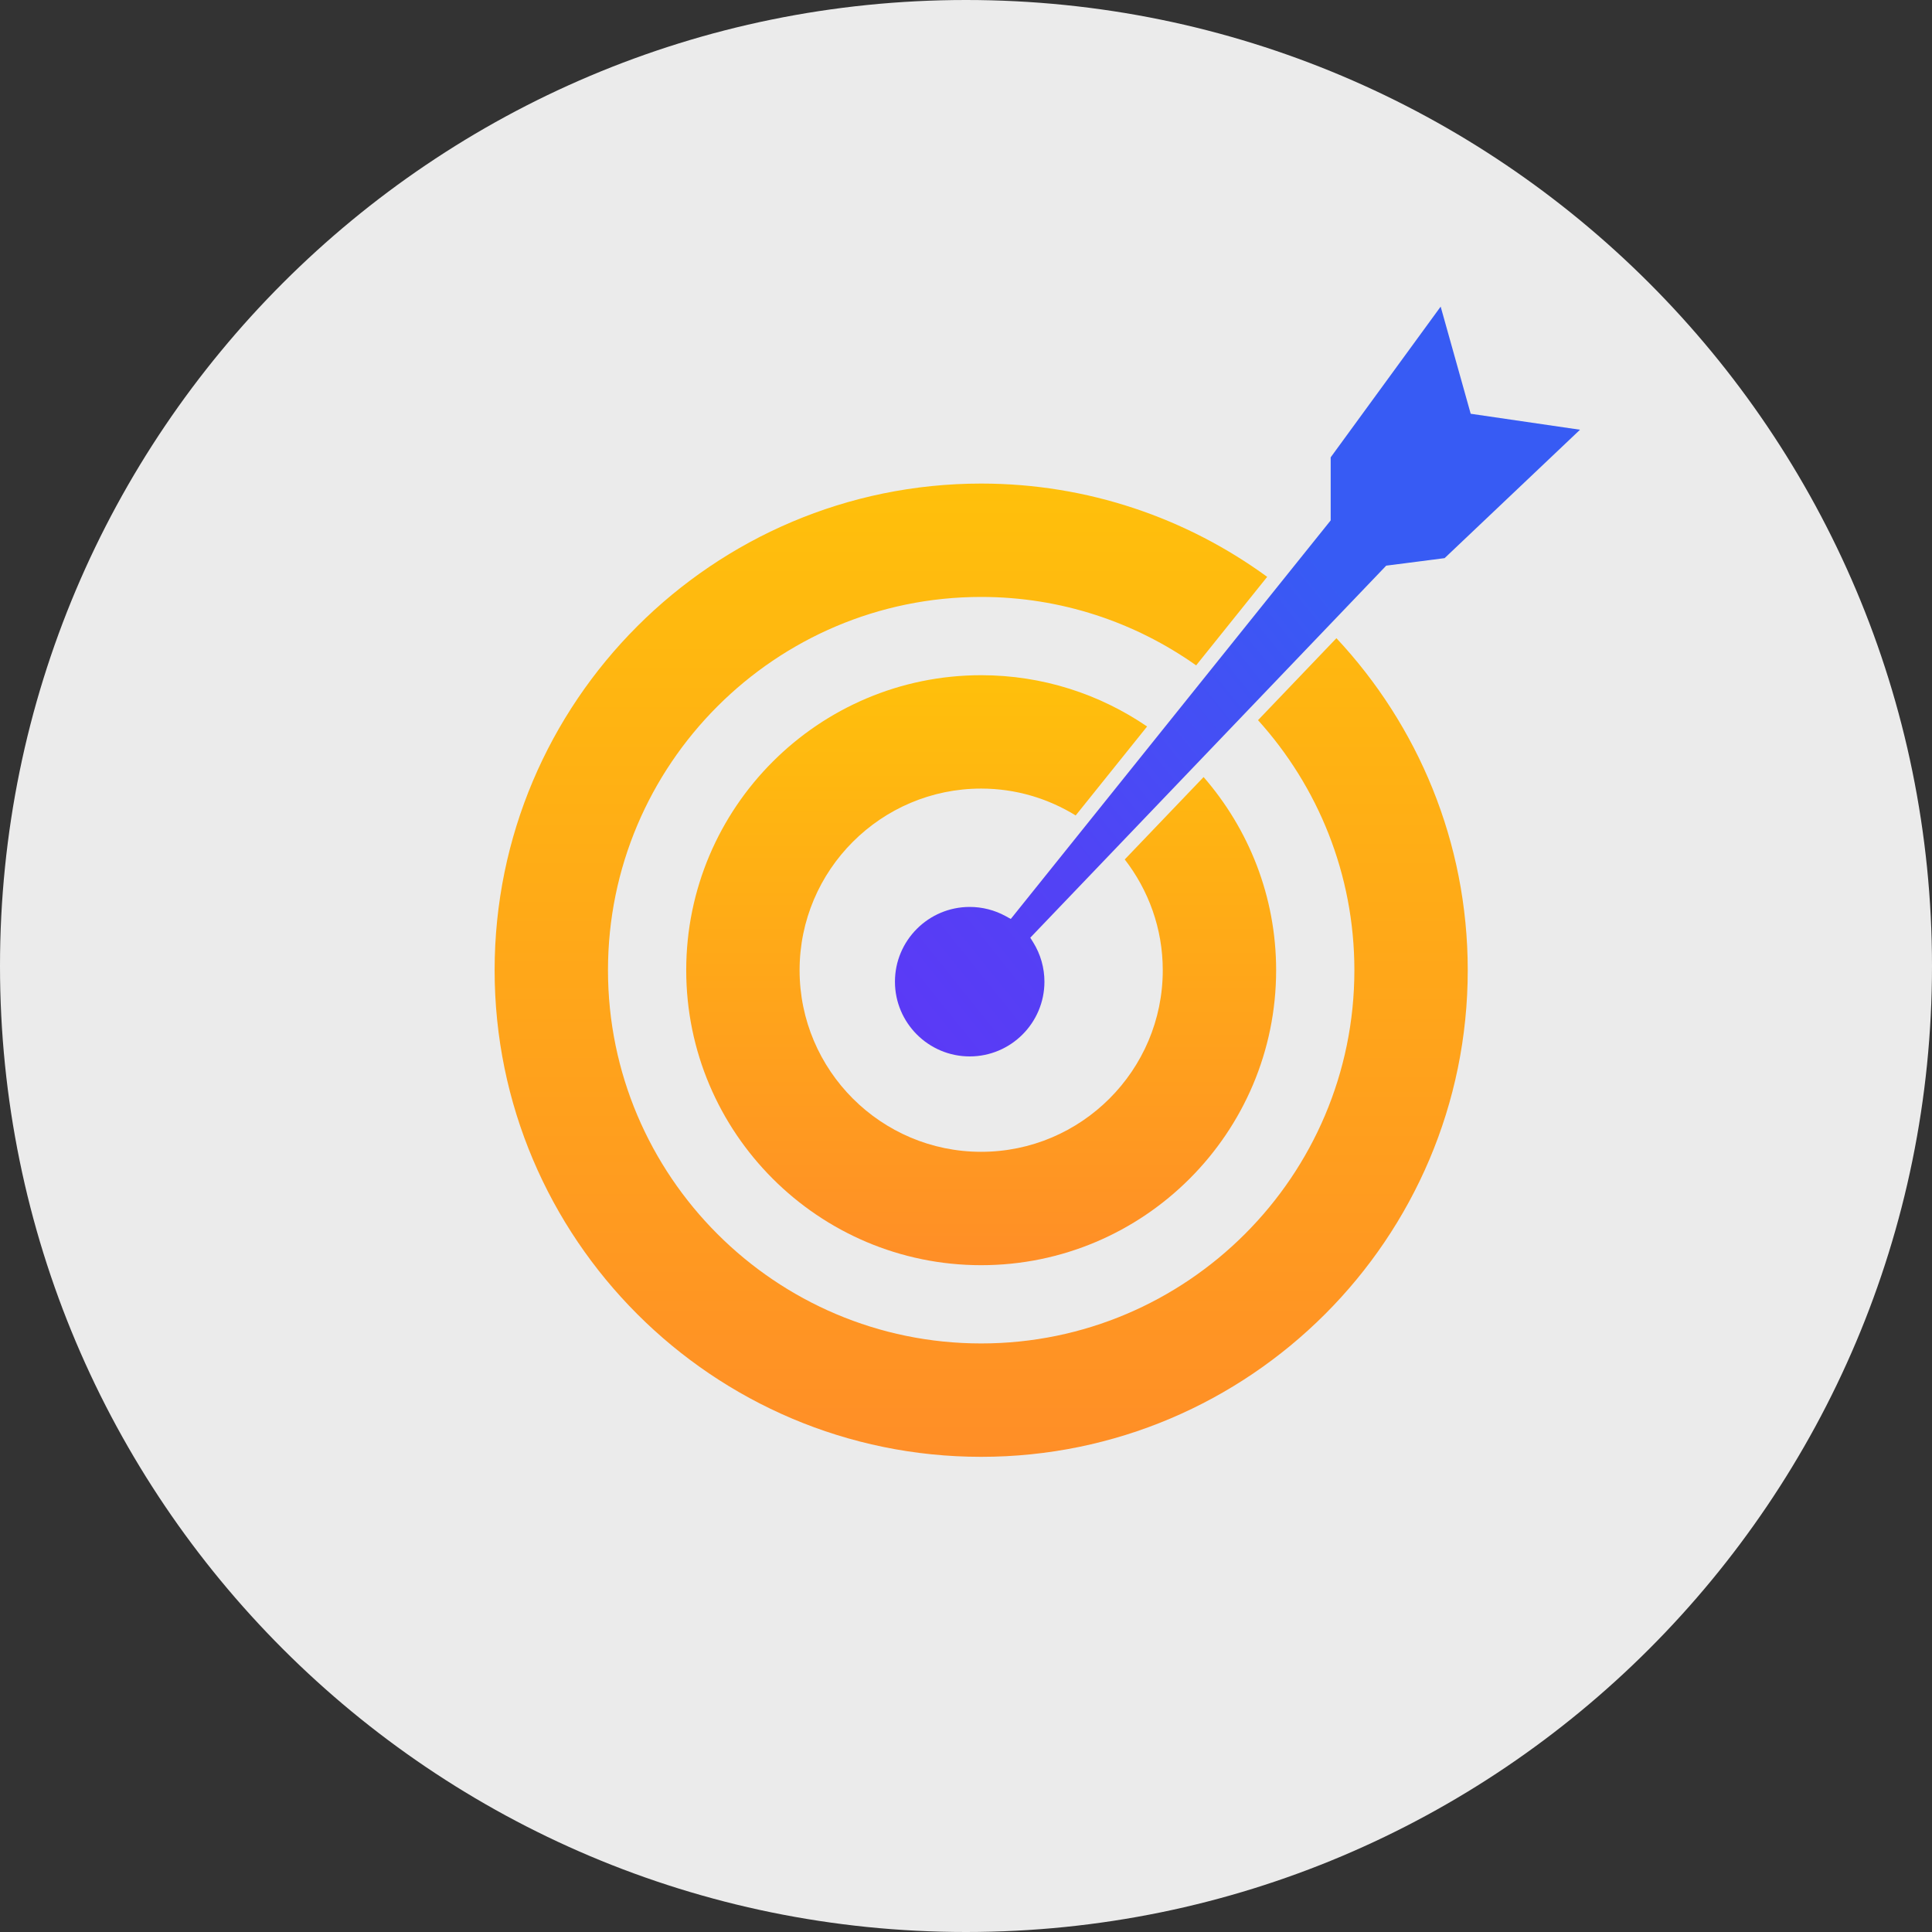 <svg width="298" height="298" viewBox="0 0 298 298" fill="none" xmlns="http://www.w3.org/2000/svg">
<rect x="0" y="0" width="298" height="298" fill="#333333" stroke="none"/>
<path fill-rule="evenodd" clip-rule="evenodd" d="M149 298C231.29 298 298 231.29 298 149C298 66.71 231.29 0 149 0C66.71 0 0 66.71 0 149C0 231.29 66.71 298 149 298Z" fill="#EBEBEB"/>
<path d="M226.847 63.82L222.214 47.293L205.25 70.543V80.269L155.908 141.743L155.106 141.302C153.42 140.376 151.504 139.889 149.57 139.889C143.216 139.889 138.041 145.061 138.041 151.418C138.041 157.775 143.216 162.947 149.57 162.947C155.929 162.947 161.098 157.775 161.098 151.418C161.098 149.28 160.499 147.182 159.366 145.354L158.914 144.635L213.813 87.25L222.824 86.089L243.708 66.284L226.847 63.82Z" fill="url(#paint0_linear_0_146)"/>
<path d="M194.041 111.082C203.272 121.295 208.905 134.826 208.905 149.647C208.905 181.391 183.083 207.219 151.34 207.219C119.6 207.219 93.778 181.391 93.778 149.647C93.778 117.901 119.6 92.074 151.34 92.074C163.679 92.074 175.115 95.993 184.498 102.63L195.456 88.976C183.062 79.938 167.818 74.587 151.34 74.587C109.956 74.587 76.292 108.259 76.292 149.647C76.292 191.035 109.956 224.708 151.34 224.708C192.723 224.708 226.391 191.035 226.391 149.647C226.391 129.863 218.685 111.859 206.136 98.437L194.041 111.082Z" fill="url(#paint1_linear_0_146)"/>
<path d="M173.486 132.564C177.149 137.299 179.35 143.216 179.35 149.648C179.35 165.092 166.782 177.66 151.34 177.66C135.896 177.66 123.332 165.092 123.332 149.648C123.332 134.203 135.896 121.634 151.34 121.634C156.685 121.634 161.667 123.167 165.92 125.777L176.934 112.058C169.635 107.073 160.825 104.147 151.34 104.147C126.254 104.147 105.846 124.558 105.846 149.648C105.846 174.736 126.254 195.148 151.34 195.148C176.426 195.148 196.836 174.736 196.836 149.648C196.836 138.251 192.595 127.848 185.648 119.855L173.486 132.564Z" fill="url(#paint2_linear_0_146)"/>
<defs>
<linearGradient id="paint0_linear_0_146" x1="242.329" y1="134.61" x2="116.028" y2="235.919" gradientUnits="userSpaceOnUse">
<stop stop-color="#375BF4"/>
<stop offset="0.371" stop-color="#5143F5"/>
<stop offset="1" stop-color="#6E28F7"/>
</linearGradient>
<linearGradient id="paint1_linear_0_146" x1="151.341" y1="224.708" x2="151.341" y2="74.587" gradientUnits="userSpaceOnUse">
<stop stop-color="#FF8E27"/>
<stop offset="1" stop-color="#FFC00B"/>
</linearGradient>
<linearGradient id="paint2_linear_0_146" x1="151.341" y1="195.148" x2="151.341" y2="104.147" gradientUnits="userSpaceOnUse">
<stop stop-color="#FF8E27"/>
<stop offset="1" stop-color="#FFC00B"/>
</linearGradient>
</defs>
</svg>
